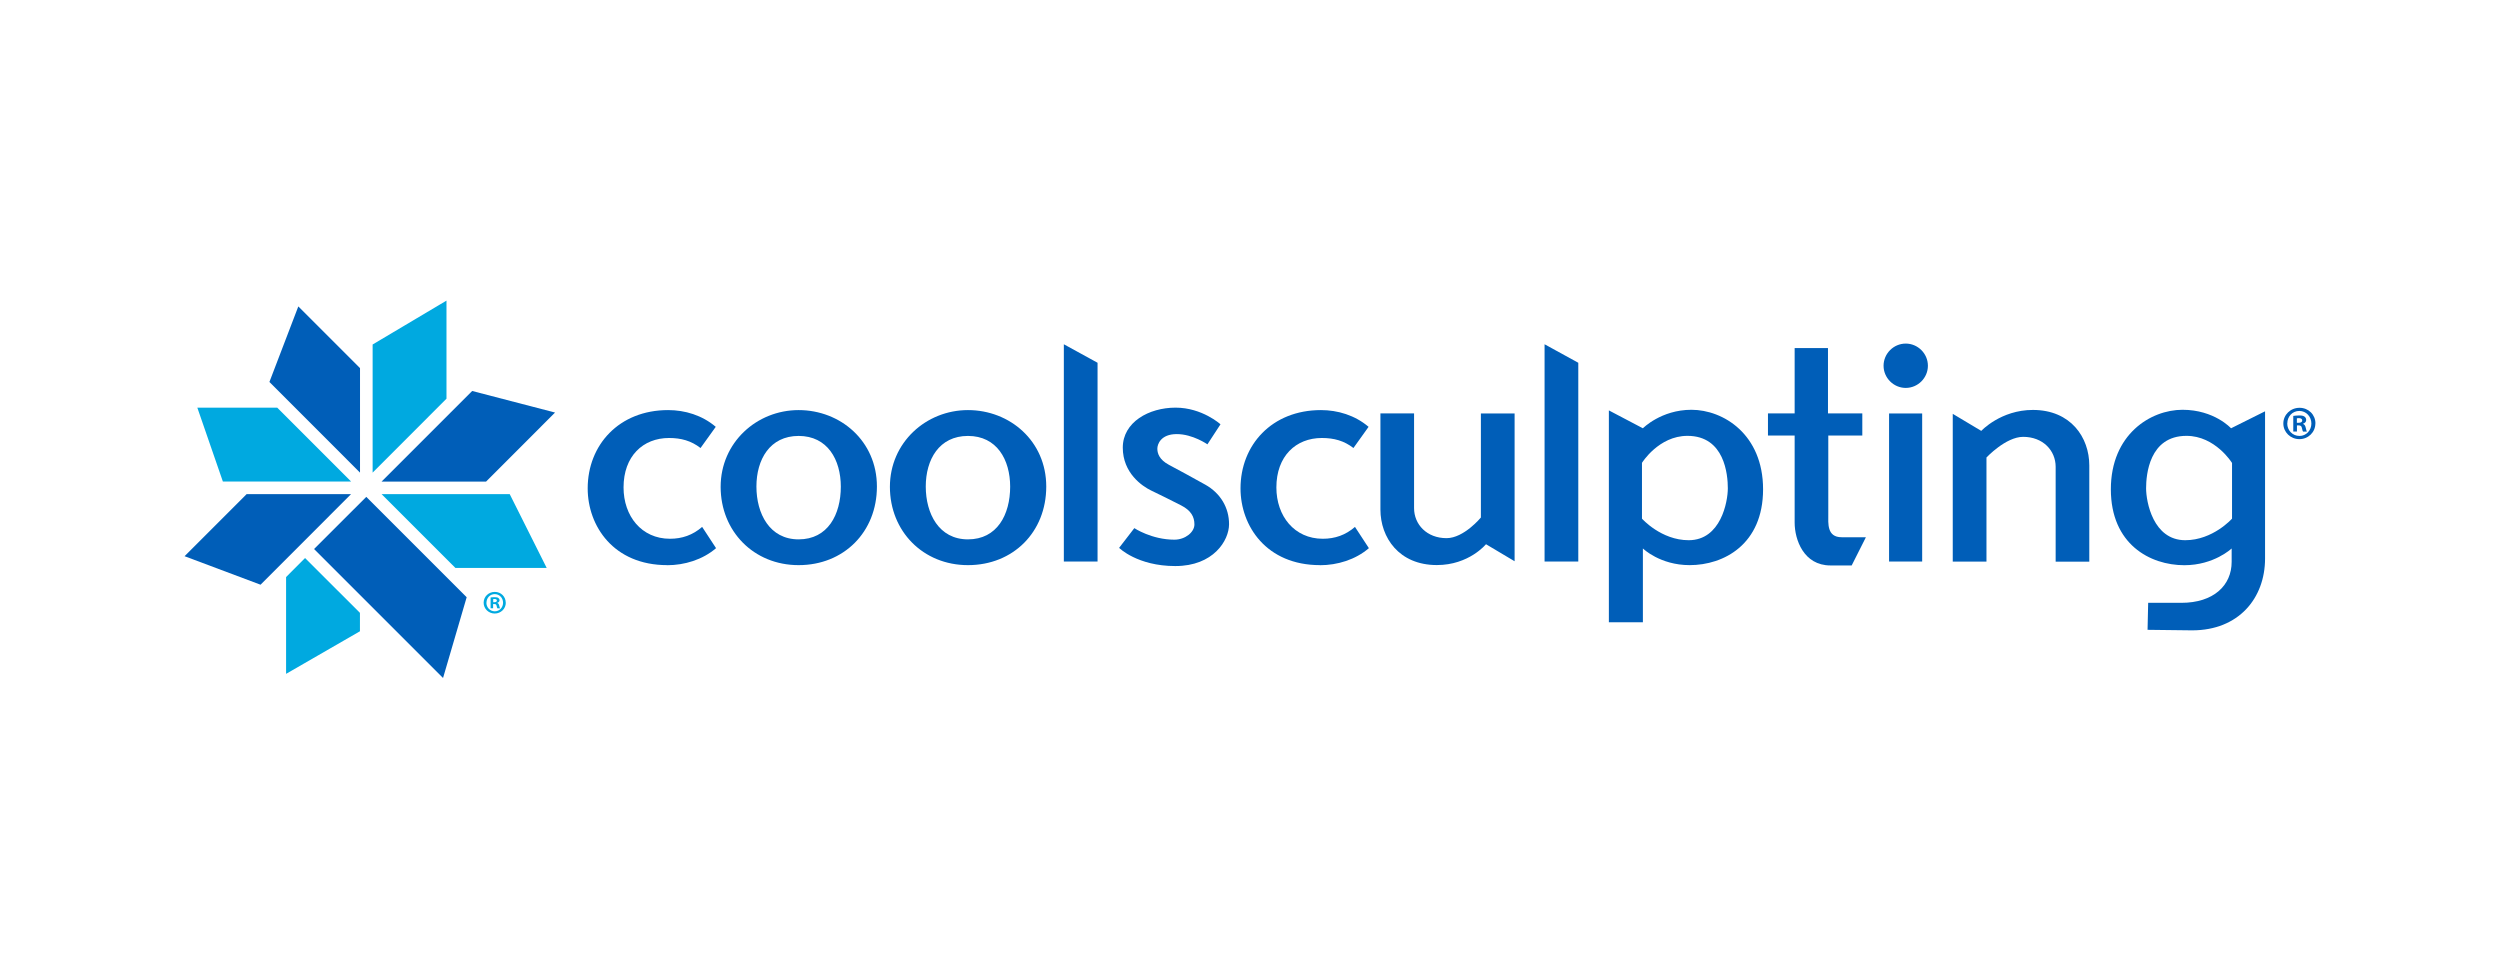 <?xml version="1.0" encoding="UTF-8"?><svg xmlns="http://www.w3.org/2000/svg" width="327" height="128" viewBox="0 0 327 128"><defs><style>.cls-1{fill:none;}.cls-2{fill:#00a9e0;}.cls-3{fill:#005eb8;}</style></defs><g id="_レイヤー_1"><rect class="cls-1" x="0" y="0" width="327" height="128"/></g><g id="_レイヤー_2"><g><path class="cls-2" d="M66.16,78.83c0,.79-.64,1.42-1.45,1.42s-1.45-.63-1.45-1.42,.65-1.41,1.46-1.41,1.43,.62,1.43,1.41Zm-2.54,0c0,.62,.47,1.13,1.1,1.13,.61,0,1.08-.5,1.08-1.12s-.46-1.13-1.09-1.13-1.08,.51-1.08,1.13Zm.87,.73h-.32v-1.41c.13-.02,.31-.04,.54-.04,.27,0,.39,.04,.48,.11,.08,.06,.15,.16,.15,.3,0,.17-.13,.28-.29,.33v.02c.14,.04,.21,.16,.25,.35,.04,.21,.08,.29,.11,.35h-.35c-.04-.05-.07-.17-.11-.35-.03-.15-.11-.21-.29-.21h-.16v.56h0Zm.01-.79h.16c.18,0,.33-.06,.33-.21,0-.13-.09-.21-.3-.21-.08,0-.15,0-.18,.02v.4h0Z"/><path class="cls-3" d="M87.27,73.92c-7.02,0-10.4-5.12-10.4-10.04,0-5.67,4.09-10.24,10.52-10.24,2.19,0,4.45,.67,6.23,2.19l-1.99,2.77c-1.23-.95-2.54-1.31-4.12-1.31-3.41,0-5.95,2.38-5.95,6.47,0,3.73,2.34,6.71,6.07,6.71,1.59,0,2.98-.48,4.21-1.55l1.82,2.78c-1.75,1.51-4.13,2.23-6.39,2.23"/><path class="cls-3" d="M104.46,73.92c-5.88,0-10.2-4.44-10.2-10.24s4.72-10.04,10.2-10.04,10.24,4.05,10.24,10-4.33,10.28-10.24,10.28m5.52-10.24c0-3.57-1.75-6.66-5.52-6.66s-5.52,3.09-5.52,6.62,1.71,6.91,5.52,6.91,5.52-3.22,5.52-6.91v.04Z"/><path class="cls-3" d="M126.61,73.92c-5.88,0-10.21-4.44-10.21-10.24s4.73-10.04,10.21-10.04,10.24,4.05,10.24,10-4.32,10.28-10.24,10.28m5.52-10.24c0-3.57-1.75-6.66-5.52-6.66s-5.52,3.09-5.52,6.62,1.71,6.91,5.52,6.91,5.52-3.22,5.52-6.91v.04Z"/><polygon class="cls-3" points="139.15 73.45 139.15 45.03 143.56 47.45 143.56 73.45 139.15 73.45"/><path class="cls-3" d="M153.72,74.04c-4.96,0-7.34-2.38-7.34-2.38l1.99-2.58s2.26,1.51,5.24,1.51c1.43,0,2.62-.99,2.62-1.99s-.44-1.83-1.75-2.5c-1.31-.68-2.78-1.39-3.93-1.95-1.15-.56-3.69-2.27-3.69-5.6s3.41-5.23,6.9-5.23,5.88,2.18,5.88,2.18l-1.71,2.62s-1.91-1.34-4.01-1.34-2.54,1.34-2.54,1.9,.2,1.43,1.55,2.14,2.73,1.47,4.73,2.58c1.98,1.11,3.1,3.01,3.1,5.16s-2.06,5.48-7.02,5.48"/><path class="cls-3" d="M172.66,73.92c-7.02,0-10.4-5.12-10.4-10.04,0-5.67,4.09-10.24,10.52-10.24,2.18,0,4.45,.67,6.23,2.19l-1.98,2.77c-1.23-.95-2.54-1.31-4.13-1.31-3.41,0-5.95,2.38-5.95,6.47,0,3.73,2.34,6.71,6.07,6.71,1.59,0,2.98-.48,4.21-1.55l1.82,2.78c-1.75,1.51-4.13,2.23-6.39,2.23"/><path class="cls-3" d="M194.37,71.18s-2.22,2.73-6.43,2.73c-4.96,0-7.38-3.61-7.38-7.26v-12.58h4.4v12.39c0,2.14,1.67,3.93,4.25,3.93,2.27,0,4.49-2.7,4.49-2.7v-13.61h4.41v19.33l-3.73-2.22h0Z"/><polygon class="cls-3" points="202.03 73.45 202.03 45.03 206.44 47.45 206.44 73.45 202.03 73.45"/><path class="cls-3" d="M221.01,73.92c-3.89,0-6.12-2.18-6.12-2.18v9.65h-4.45v-27.71l4.45,2.34s2.38-2.42,6.35-2.42c4.17,0,9.37,3.21,9.37,10.4s-5.12,9.92-9.61,9.92m-.28-16.91c-3.77,0-5.95,3.53-5.95,3.53v7.3s2.5,2.82,6.11,2.82c4.21,0,5.12-5.04,5.12-6.79s-.4-6.86-5.28-6.86"/><path class="cls-3" d="M242.2,73.96h-2.78c-3.5,0-4.68-3.38-4.68-5.6v-11.39h-3.49v-2.9h3.49v-8.54h4.36v8.54h4.49v2.9h-4.45v10.32c0,1.16-.2,2.98,1.75,2.98h3.17l-1.86,3.69Z"/><path class="cls-3" d="M249.27,50.74c-1.58,0-2.9-1.31-2.9-2.9s1.31-2.9,2.9-2.9,2.9,1.31,2.9,2.9-1.31,2.9-2.9,2.9m-2.18,3.34h4.33v19.37h-4.33v-19.37h0Z"/><path class="cls-3" d="M268.88,73.45v-12.39c0-2.14-1.67-3.92-4.25-3.92-2.27,0-4.8,2.7-4.8,2.7v13.62h-4.41v-19.33l3.73,2.23s2.54-2.74,6.75-2.74c4.97,0,7.38,3.61,7.38,7.26v12.59h-4.4Z"/><path class="cls-3" d="M286.74,82.45c-.68,0-5.84-.07-5.84-.07l.08-3.53h4.34c4.21,0,6.58-2.27,6.58-5.36v-1.75s-2.3,2.19-6.19,2.19c-4.49,0-9.61-2.75-9.61-9.93s5.2-10.4,9.37-10.4,6.35,2.42,6.35,2.42l4.45-2.22v19.25c0,5.19-3.45,9.4-9.53,9.4m5.2-21.91s-2.18-3.53-5.95-3.53c-4.88,0-5.28,5.11-5.28,6.86s.91,6.79,5.12,6.79c3.62,0,6.12-2.82,6.12-2.82v-7.3h0Z"/><polygon class="cls-2" points="37.42 88.14 37.42 75.48 39.9 72.99 47.08 80.16 47.08 82.57 37.42 88.14"/><polygon class="cls-3" points="32.26 64.63 24.14 72.75 34.08 76.48 45.92 64.63 32.26 64.63"/><polygon class="cls-2" points="36.26 53.32 25.81 53.32 29.15 62.98 45.92 62.98 36.26 53.32"/><polygon class="cls-3" points="47.09 48.15 39.02 40.08 35.24 49.96 47.09 61.82 47.09 48.15"/><polygon class="cls-2" points="71.51 74.29 59.57 74.29 49.91 64.63 66.67 64.63 71.51 74.29"/><polygon class="cls-3" points="61.76 51.14 72.6 53.96 63.58 62.99 49.91 62.99 61.76 51.14"/><polygon class="cls-2" points="48.74 45.06 58.4 39.32 58.4 52.15 48.74 61.82 48.74 45.06"/><polygon class="cls-3" points="61.04 78.12 57.95 88.68 41.08 71.81 47.91 64.99 61.04 78.12"/><path class="cls-3" d="M302.85,55.39c0,1.14-.93,2.05-2.09,2.05s-2.1-.91-2.1-2.05,.94-2.05,2.12-2.05,2.08,.9,2.08,2.05h0Zm-3.68,0c0,.9,.69,1.63,1.6,1.63,.88,.01,1.56-.73,1.56-1.62s-.67-1.65-1.58-1.65-1.57,.74-1.57,1.63h0Zm1.26,1.05h-.47v-2.04c.18-.02,.45-.06,.78-.06,.39,0,.56,.06,.7,.16,.12,.09,.21,.24,.21,.44,0,.25-.19,.41-.42,.49v.02c.2,.06,.3,.22,.36,.5,.06,.31,.11,.43,.15,.5h-.5c-.06-.07-.1-.25-.16-.5-.04-.21-.16-.31-.42-.31h-.22v.81h0Zm.01-1.14h.22c.26,0,.47-.08,.47-.3,0-.18-.13-.31-.44-.31-.13,0-.21,.02-.26,.03v.59h0Z"/></g></g></svg>